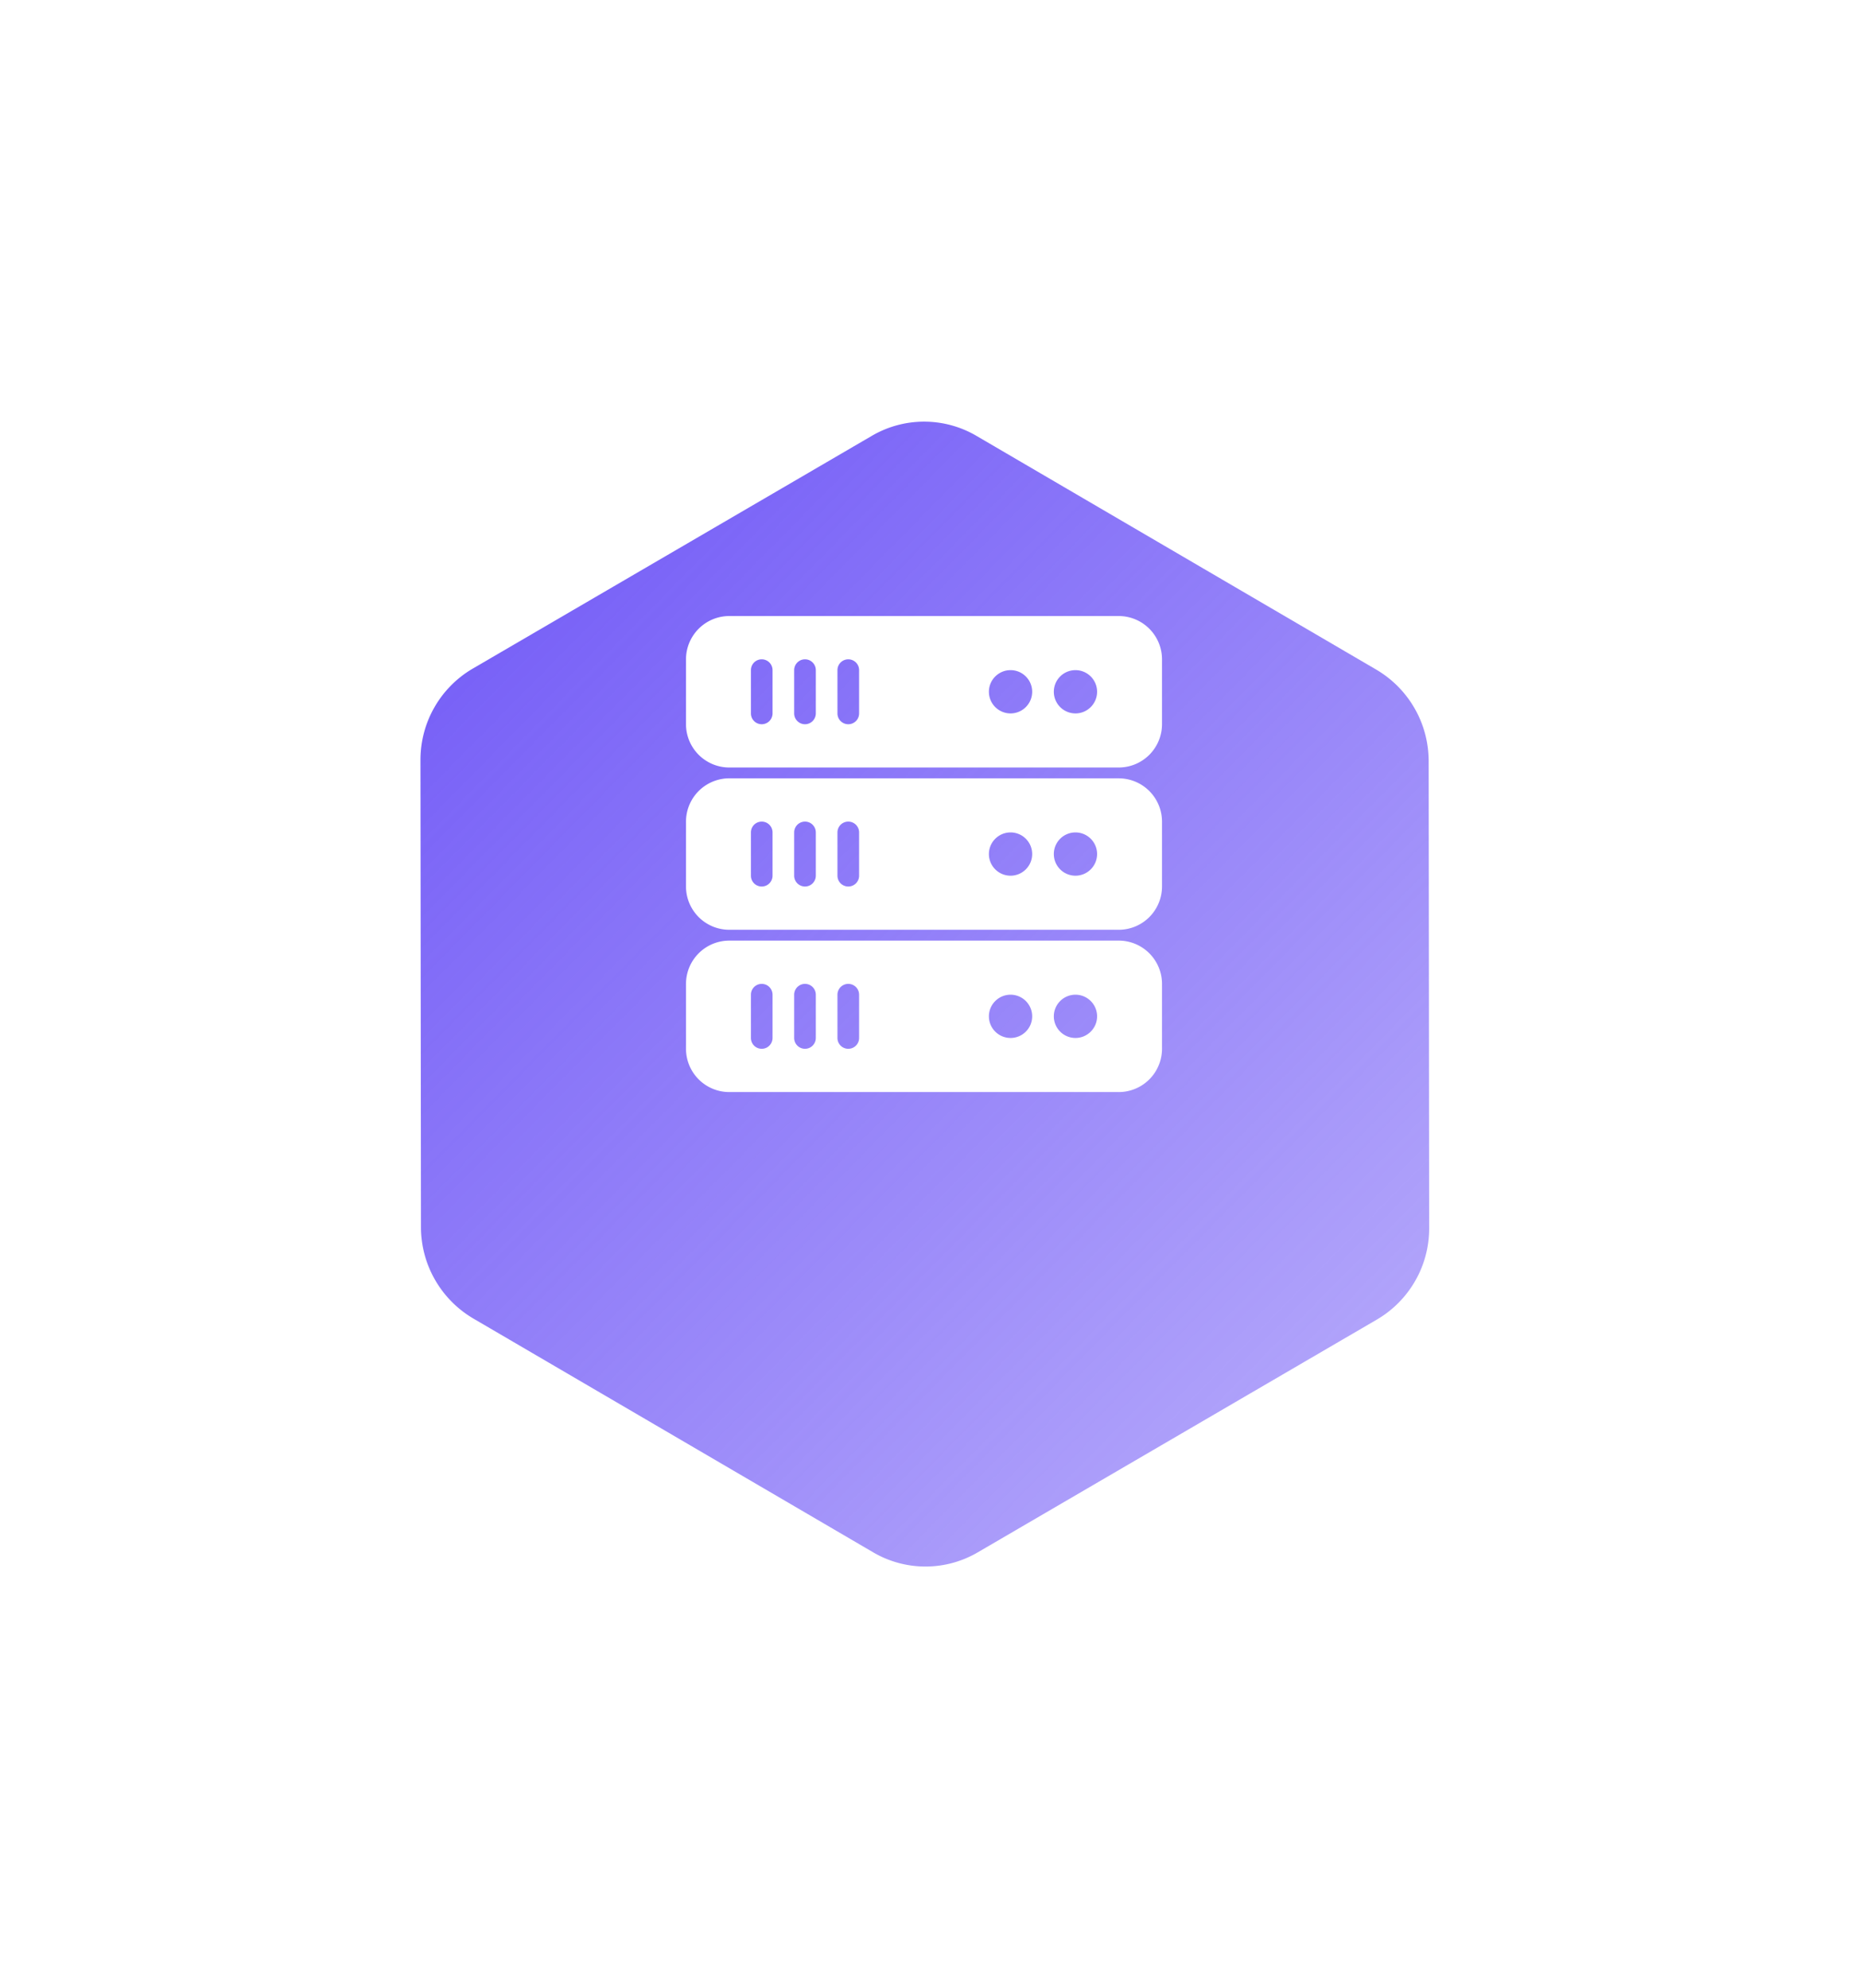 <svg width="133" height="142" viewBox="0 0 133 142" fill="none" xmlns="http://www.w3.org/2000/svg"><g filter="url(#filter0_d)"><path d="M102.085 77.708l-.037-33.337a7.583 7.583 0 00-3.737-6.54l-28.564-16.7a7.39 7.39 0 00-7.462-.008L33.758 37.76a7.55 7.55 0 00-3.725 6.533l.035 33.34a7.584 7.584 0 003.738 6.54l28.563 16.7a7.388 7.388 0 007.462.007L98.36 84.242a7.55 7.55 0 003.725-6.534z" fill="url(#paint0_linear)"/></g><path d="M79.909 44H52.09A3.094 3.094 0 0049 47.09v4.637a3.094 3.094 0 003.09 3.091H79.91a3.094 3.094 0 003.09-3.09V47.09A3.094 3.094 0 0079.91 44zm-24.727 6.955a.772.772 0 11-1.546 0v-3.091a.772.772 0 111.546 0v3.09zm3.09 0a.772.772 0 11-1.545 0v-3.091a.772.772 0 111.546 0v3.09zm3.092 0a.772.772 0 11-1.546 0v-3.091a.772.772 0 111.546 0v3.09zm10.818 0a1.547 1.547 0 01-1.546-1.546c0-.852.694-1.545 1.546-1.545.852 0 1.545.693 1.545 1.545s-.693 1.546-1.545 1.546zm4.636 0a1.547 1.547 0 01-1.545-1.546c0-.852.693-1.545 1.545-1.545s1.546.693 1.546 1.545-.694 1.546-1.546 1.546zM79.909 55.591H52.09A3.094 3.094 0 0049 58.682v4.636a3.094 3.094 0 003.09 3.091H79.91a3.094 3.094 0 003.09-3.09v-4.637a3.094 3.094 0 00-3.09-3.09zm-24.727 6.955a.772.772 0 11-1.546 0v-3.091a.772.772 0 111.546 0v3.09zm3.09 0a.772.772 0 11-1.545 0v-3.091a.772.772 0 111.546 0v3.09zm3.092 0a.772.772 0 11-1.546 0v-3.091a.772.772 0 111.546 0v3.09zm10.818 0A1.547 1.547 0 0170.636 61c0-.852.694-1.545 1.546-1.545.852 0 1.545.693 1.545 1.545s-.693 1.546-1.545 1.546zm4.636 0A1.547 1.547 0 0175.273 61c0-.852.693-1.545 1.545-1.545s1.546.693 1.546 1.545-.694 1.546-1.546 1.546zM79.909 67.182H52.09A3.094 3.094 0 0049 70.272v4.637A3.094 3.094 0 0052.09 78H79.91a3.094 3.094 0 003.09-3.09v-4.637a3.094 3.094 0 00-3.09-3.091zm-24.727 6.954a.772.772 0 11-1.546 0v-3.09a.772.772 0 111.546 0v3.09zm3.09 0a.772.772 0 11-1.545 0v-3.09a.772.772 0 111.546 0v3.09zm3.092 0a.772.772 0 11-1.546 0v-3.09a.772.772 0 111.546 0v3.09zm10.818 0a1.547 1.547 0 01-1.546-1.545c0-.852.694-1.545 1.546-1.545.852 0 1.545.693 1.545 1.545s-.693 1.545-1.545 1.545zm4.636 0a1.547 1.547 0 01-1.545-1.545c0-.852.693-1.545 1.545-1.545s1.546.693 1.546 1.545-.694 1.545-1.546 1.545z" fill="#fff"/><defs><linearGradient id="paint0_linear" x1="40.559" y1="27" x2="109.813" y2="95.256" gradientUnits="userSpaceOnUse"><stop stop-color="#7760F7"/><stop offset="1" stop-color="#7760F7" stop-opacity=".5"/></linearGradient><filter id="filter0_d" x=".033" y=".115" width="132.051" height="141.772" filterUnits="userSpaceOnUse" color-interpolation-filters="sRGB"><feFlood flood-opacity="0" result="BackgroundImageFix"/><feColorMatrix in="SourceAlpha" values="0 0 0 0 0 0 0 0 0 0 0 0 0 0 0 0 0 0 127 0"/><feOffset dy="10"/><feGaussianBlur stdDeviation="15"/><feColorMatrix values="0 0 0 0 0.467 0 0 0 0 0.376 0 0 0 0 0.969 0 0 0 0.2 0"/><feBlend in2="BackgroundImageFix" result="effect1_dropShadow"/><feBlend in="SourceGraphic" in2="effect1_dropShadow" result="shape"/></filter></defs></svg>